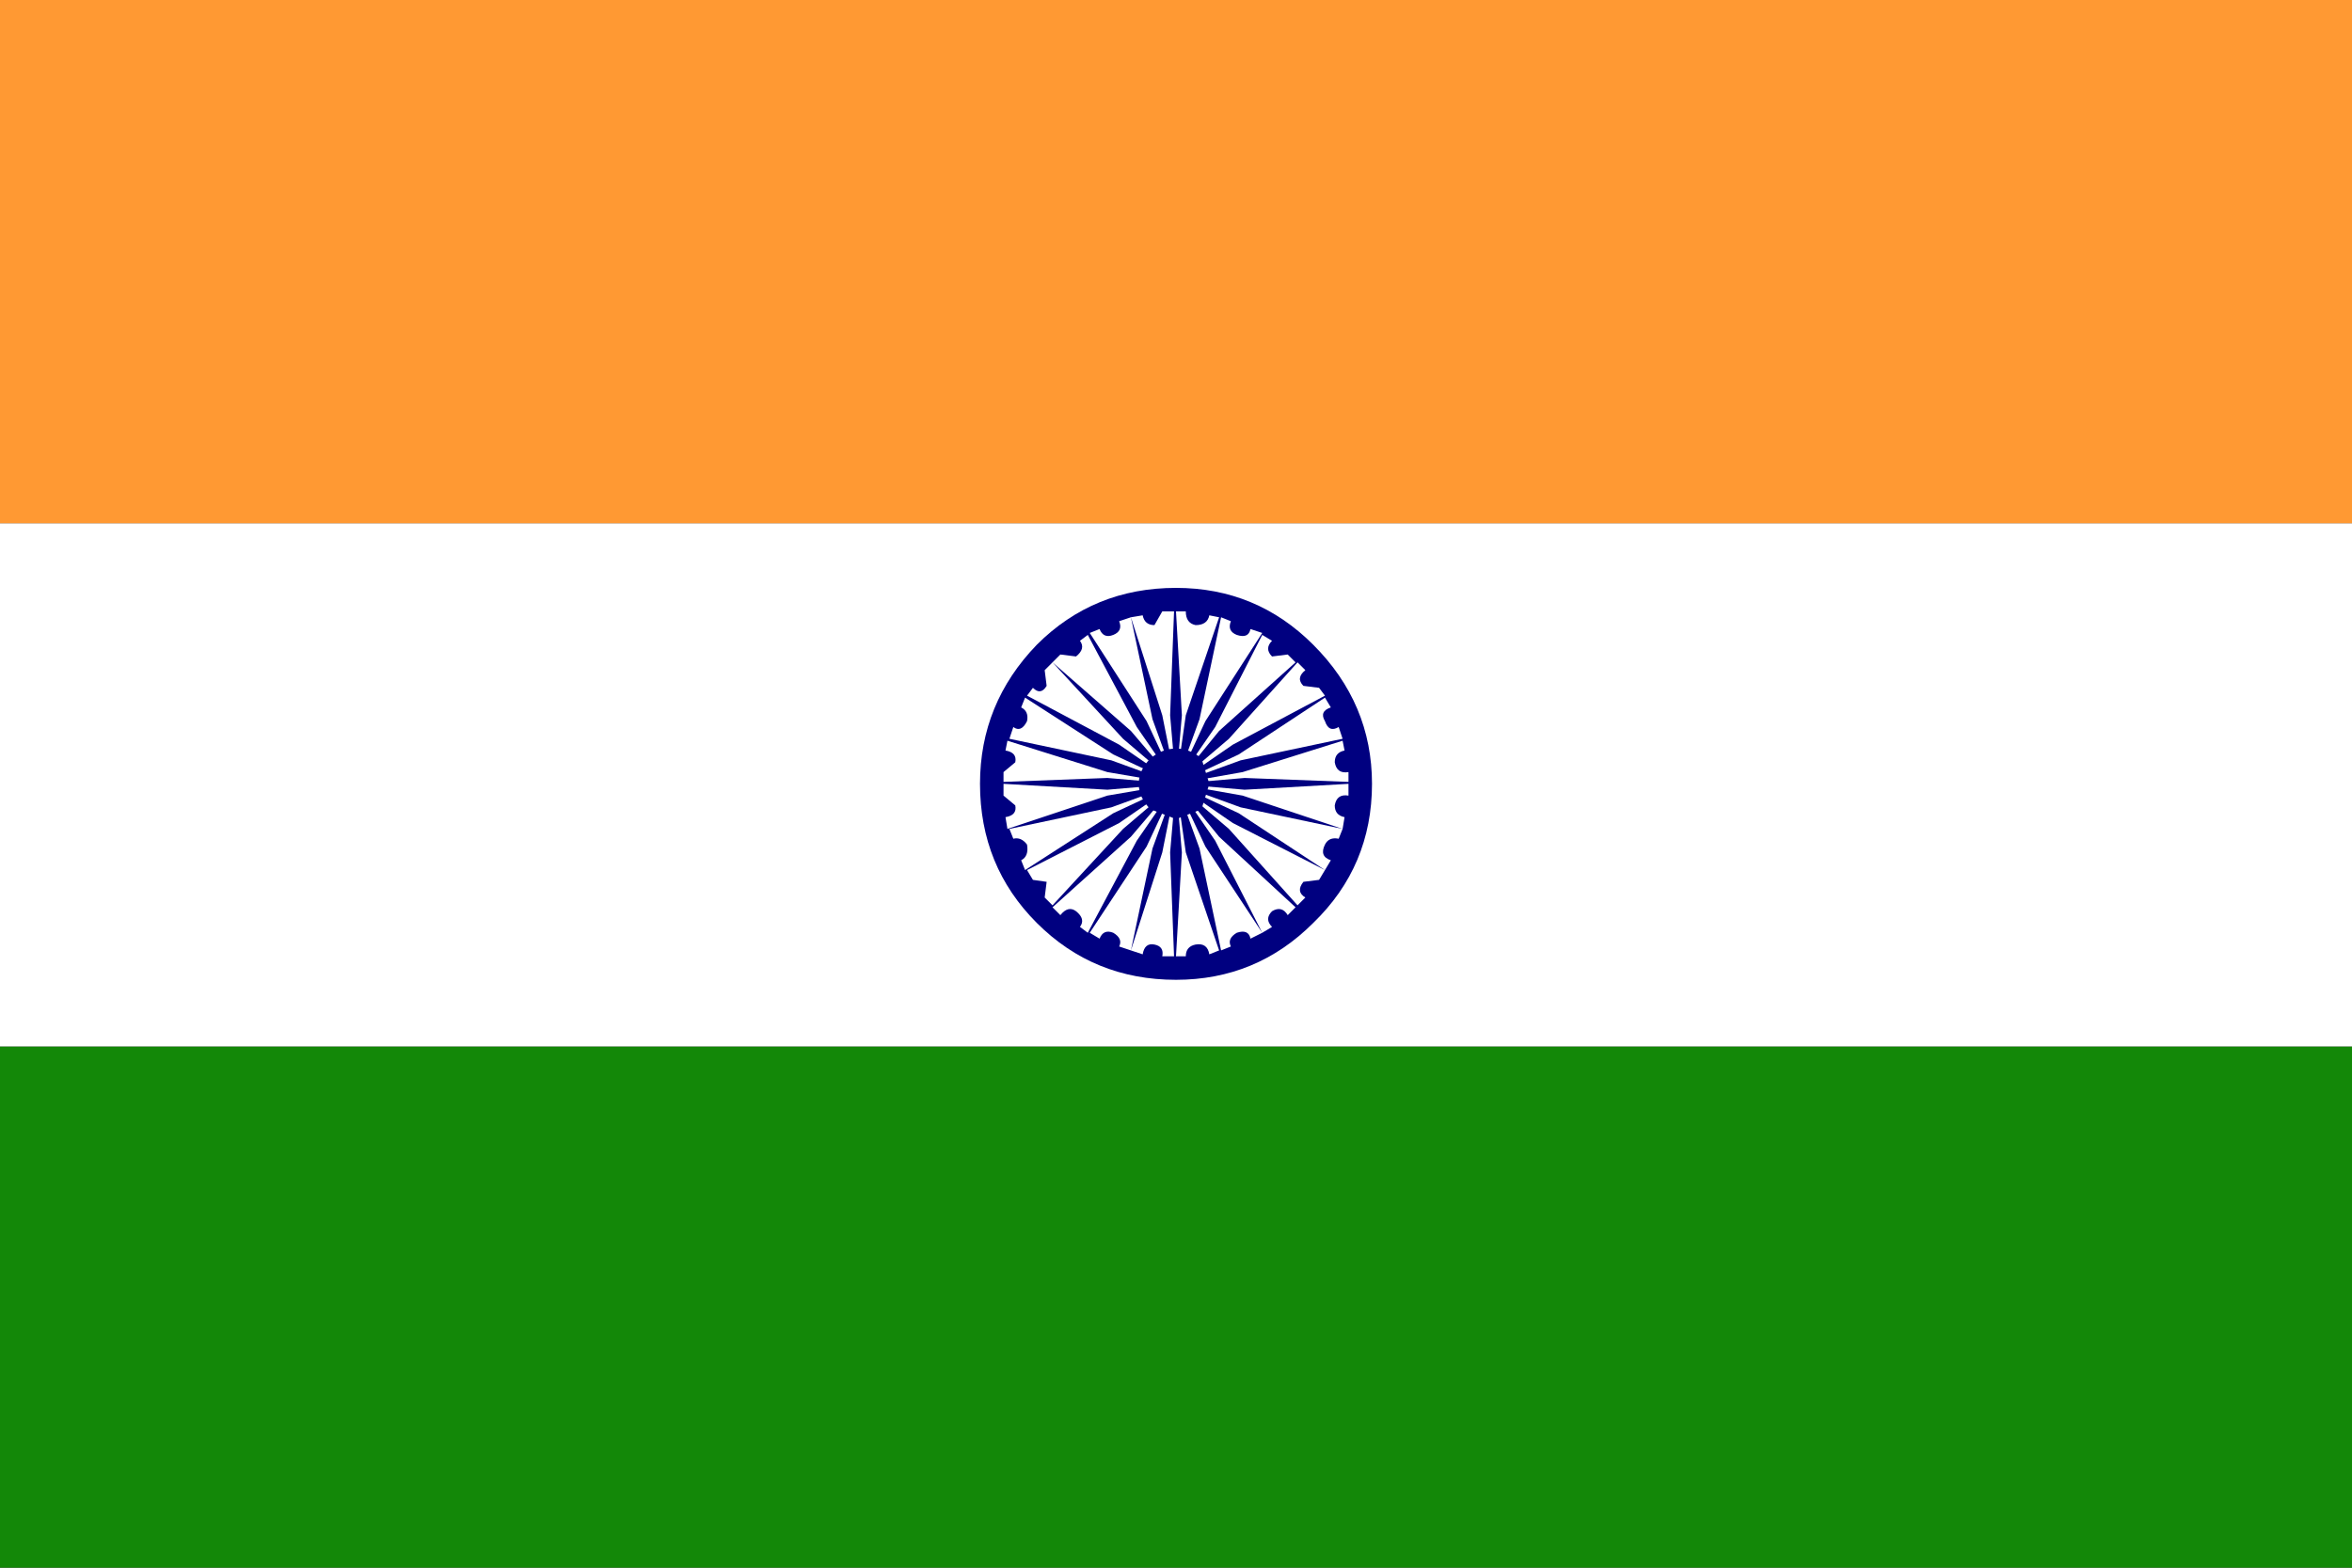 
<svg xmlns="http://www.w3.org/2000/svg" version="1.1" xmlns:xlink="http://www.w3.org/1999/xlink" preserveAspectRatio="none" x="0px" y="0px" width="60px" height="40px" viewBox="0 0 60 40">
<rect x="0" y="0" width="60" height="40" fill="#333333" stroke="none"/>
<defs>
<g id="Layer0_0_FILL">
<path fill="#138808" stroke="none" d="
M 630 986.75
L 570 986.75 570 1000.05 630 1000.05 630 986.75 Z"/>
</g>

<g id="Layer0_0_MEMBER_0_FILL">
<path fill="#FFFFFF" stroke="none" d="
M 570 973.4
L 570 986.75 630 986.75 630 973.4 570 973.4 Z"/>
</g>

<g id="Layer0_0_MEMBER_1_FILL">
<path fill="#FF9933" stroke="none" d="
M 570 960.05
L 570 973.4 630 973.4 630 960.05 570 960.05 Z"/>
</g>

<g id="Layer0_0_MEMBER_2_FILL">
<path fill="#000080" stroke="none" d="
M 605 980.05
Q 605 978 603.5 976.5 602.05 975.05 600 975.05 597.9 975.05 596.45 976.5 595 978 595 980.05 595 982.15 596.45 983.6 597.9 985.05 600 985.05 602.05 985.05 603.5 983.6 605 982.15 605 980.05 Z"/>
</g>

<g id="Layer0_0_MEMBER_3_FILL">
<path fill="#FFFFFF" stroke="none" d="
M 600 980.05
L 599.65 981.8 598.85 984.3 599.15 984.4
Q 599.2 984.1 599.45 984.15 599.7 984.2 599.65 984.45
L 599.95 984.45 599.85 981.8 600 980.05
M 600 980.05
L 599.25 981.65 597.8 983.85 598.05 984
Q 598.15 983.75 598.4 983.85 598.65 984 598.55 984.2
L 598.85 984.3 599.4 981.7 600 980.05
M 600.25 981.8
L 600 980.05 600.15 981.8 600 984.45 600.25 984.45
Q 600.25 984.2 600.5 984.15 600.8 984.1 600.85 984.4
L 601.1 984.3 600.25 981.8
M 600.75 981.65
L 600 980.05 600.6 981.7 601.15 984.3 601.4 984.2
Q 601.3 984 601.55 983.85 601.85 983.75 601.9 984
L 602.2 983.85 600.75 981.65
M 602.45 983.3
Q 602.7 983.15 602.85 983.4
L 603.05 983.2 601.1 981.4 600 980.05 601 981.5 602.2 983.85 602.45 983.7
Q 602.25 983.5 602.45 983.3
M 603.1 983.15
L 603.3 982.95
Q 603.05 982.8 603.25 982.55
L 603.65 982.5 603.8 982.25 601.45 981.05 600 980.05 601.35 981.2 603.1 983.15
M 604.15 981.45
L 604.25 981.2 601.65 980.65 600 980.05 601.6 980.8 603.8 982.25 603.95 982
Q 603.65 981.9 603.8 981.6 603.9 981.4 604.15 981.45
M 604.4 980
L 604.4 979.75
Q 604.1 979.8 604.05 979.5 604.05 979.25 604.3 979.2
L 604.25 978.95 601.7 979.75 600 980.05 601.75 979.9 604.4 980
M 604.05 980.6
Q 604.1 980.3 604.4 980.35
L 604.4 980.05 601.75 980.2 600 980.05 601.7 980.35 604.25 981.2 604.3 980.9
Q 604.05 980.85 604.05 980.6
M 604.25 978.9
L 604.15 978.6
Q 603.9 978.75 603.8 978.45 603.65 978.2 603.95 978.1
L 603.8 977.85 601.6 979.3 600 980.05 601.65 979.45 604.25 978.9
M 596.65 982.95
L 596.85 983.15 598.65 981.2 600 980.05 598.55 981.05 596.2 982.25 596.35 982.5 596.7 982.55 596.65 982.95
M 596.85 983.2
L 597.05 983.4
Q 597.25 983.15 597.45 983.3 597.7 983.5 597.55 983.7
L 597.75 983.85 599 981.5 600 980.05 598.85 981.4 596.85 983.2
M 595.75 981.2
L 595.85 981.45
Q 596.05 981.4 596.2 981.6 596.25 981.9 596.05 982
L 596.15 982.25 598.4 980.8 600 980.05 598.35 980.65 595.75 981.2
M 595.6 979.75
L 595.6 980 598.25 979.9 600 980.05 598.25 979.75 595.7 978.95 595.65 979.2
Q 595.95 979.25 595.9 979.5
L 595.6 979.75
M 595.6 980.35
L 595.9 980.6
Q 595.95 980.85 595.65 980.9
L 595.7 981.2 598.25 980.35 600 980.05 598.25 980.2 595.6 980.05 595.6 980.35
M 595.85 978.6
L 595.75 978.9 598.35 979.45 600 980.05 598.4 979.3 596.15 977.85 596.05 978.1
Q 596.25 978.2 596.2 978.45 596.05 978.75 595.85 978.6
M 596.65 977.15
L 596.7 977.55
Q 596.55 977.8 596.35 977.6
L 596.2 977.8 598.55 979.05 600 980.05 598.65 978.9 596.85 976.95 596.65 977.15
M 602.85 976.75
L 602.45 976.8
Q 602.25 976.6 602.45 976.4
L 602.2 976.25 601 978.6 600 980.05 601.1 978.7 603.05 976.95 602.85 976.75
M 603.3 977.15
L 603.1 976.95 601.35 978.9 600 980.05 601.45 979.05 603.8 977.8 603.65 977.6 603.25 977.55
Q 603.05 977.35 603.3 977.15
M 601.4 975.9
L 601.15 975.8 600.6 978.4 600 980.05 600.75 978.45 602.2 976.2 601.9 976.1
Q 601.85 976.35 601.55 976.25 601.3 976.15 601.4 975.9
M 600.25 975.65
L 600 975.65 600.15 978.3 600 980.05 600.25 978.3 601.1 975.8 600.85 975.75
Q 600.8 976 600.5 976 600.25 975.95 600.25 975.65
M 597.55 976.4
Q 597.7 976.6 597.45 976.8
L 597.05 976.75 596.85 976.95 598.85 978.7 600 980.05 599 978.6 597.75 976.25 597.55 976.4
M 598.05 976.1
L 597.8 976.2 599.25 978.45 600 980.05 599.4 978.4 598.85 975.8 598.55 975.9
Q 598.65 976.15 598.4 976.25 598.15 976.35 598.05 976.1
M 599.15 975.75
L 598.85 975.8 599.65 978.3 600 980.05 599.85 978.3 599.95 975.65 599.65 975.65 599.45 976
Q 599.2 976 599.15 975.75 Z"/>
</g>

<g id="Layer0_0_MEMBER_4_FILL">
<path fill="#000080" stroke="none" d="
M 600.65 980.7
L 600.85 980.05 600.65 979.4
Q 600.35 979.15 600 979.15 599.65 979.15 599.35 979.4 599.05 979.7 599.05 980.05 599.05 980.4 599.35 980.7
L 600 980.95 600.65 980.7 Z"/>
</g>
</defs>

<g transform="matrix( 1, 0, 0, 1, -570,-960.05) ">
<use xlink:href="#Layer0_0_FILL"/>
</g>

<g transform="matrix( 1, 0, 0, 1, -570,-960.05) ">
<use xlink:href="#Layer0_0_MEMBER_0_FILL"/>
</g>

<g transform="matrix( 1, 0, 0, 1, -570,-960.05) ">
<use xlink:href="#Layer0_0_MEMBER_1_FILL"/>
</g>

<g transform="matrix( 1, 0, 0, 1, -570,-960.05) ">
<use xlink:href="#Layer0_0_MEMBER_2_FILL"/>
</g>

<g transform="matrix( 1, 0, 0, 1, -570,-960.05) ">
<use xlink:href="#Layer0_0_MEMBER_3_FILL"/>
</g>

<g transform="matrix( 1, 0, 0, 1, -570,-960.05) ">
<use xlink:href="#Layer0_0_MEMBER_4_FILL"/>
</g>
</svg>
